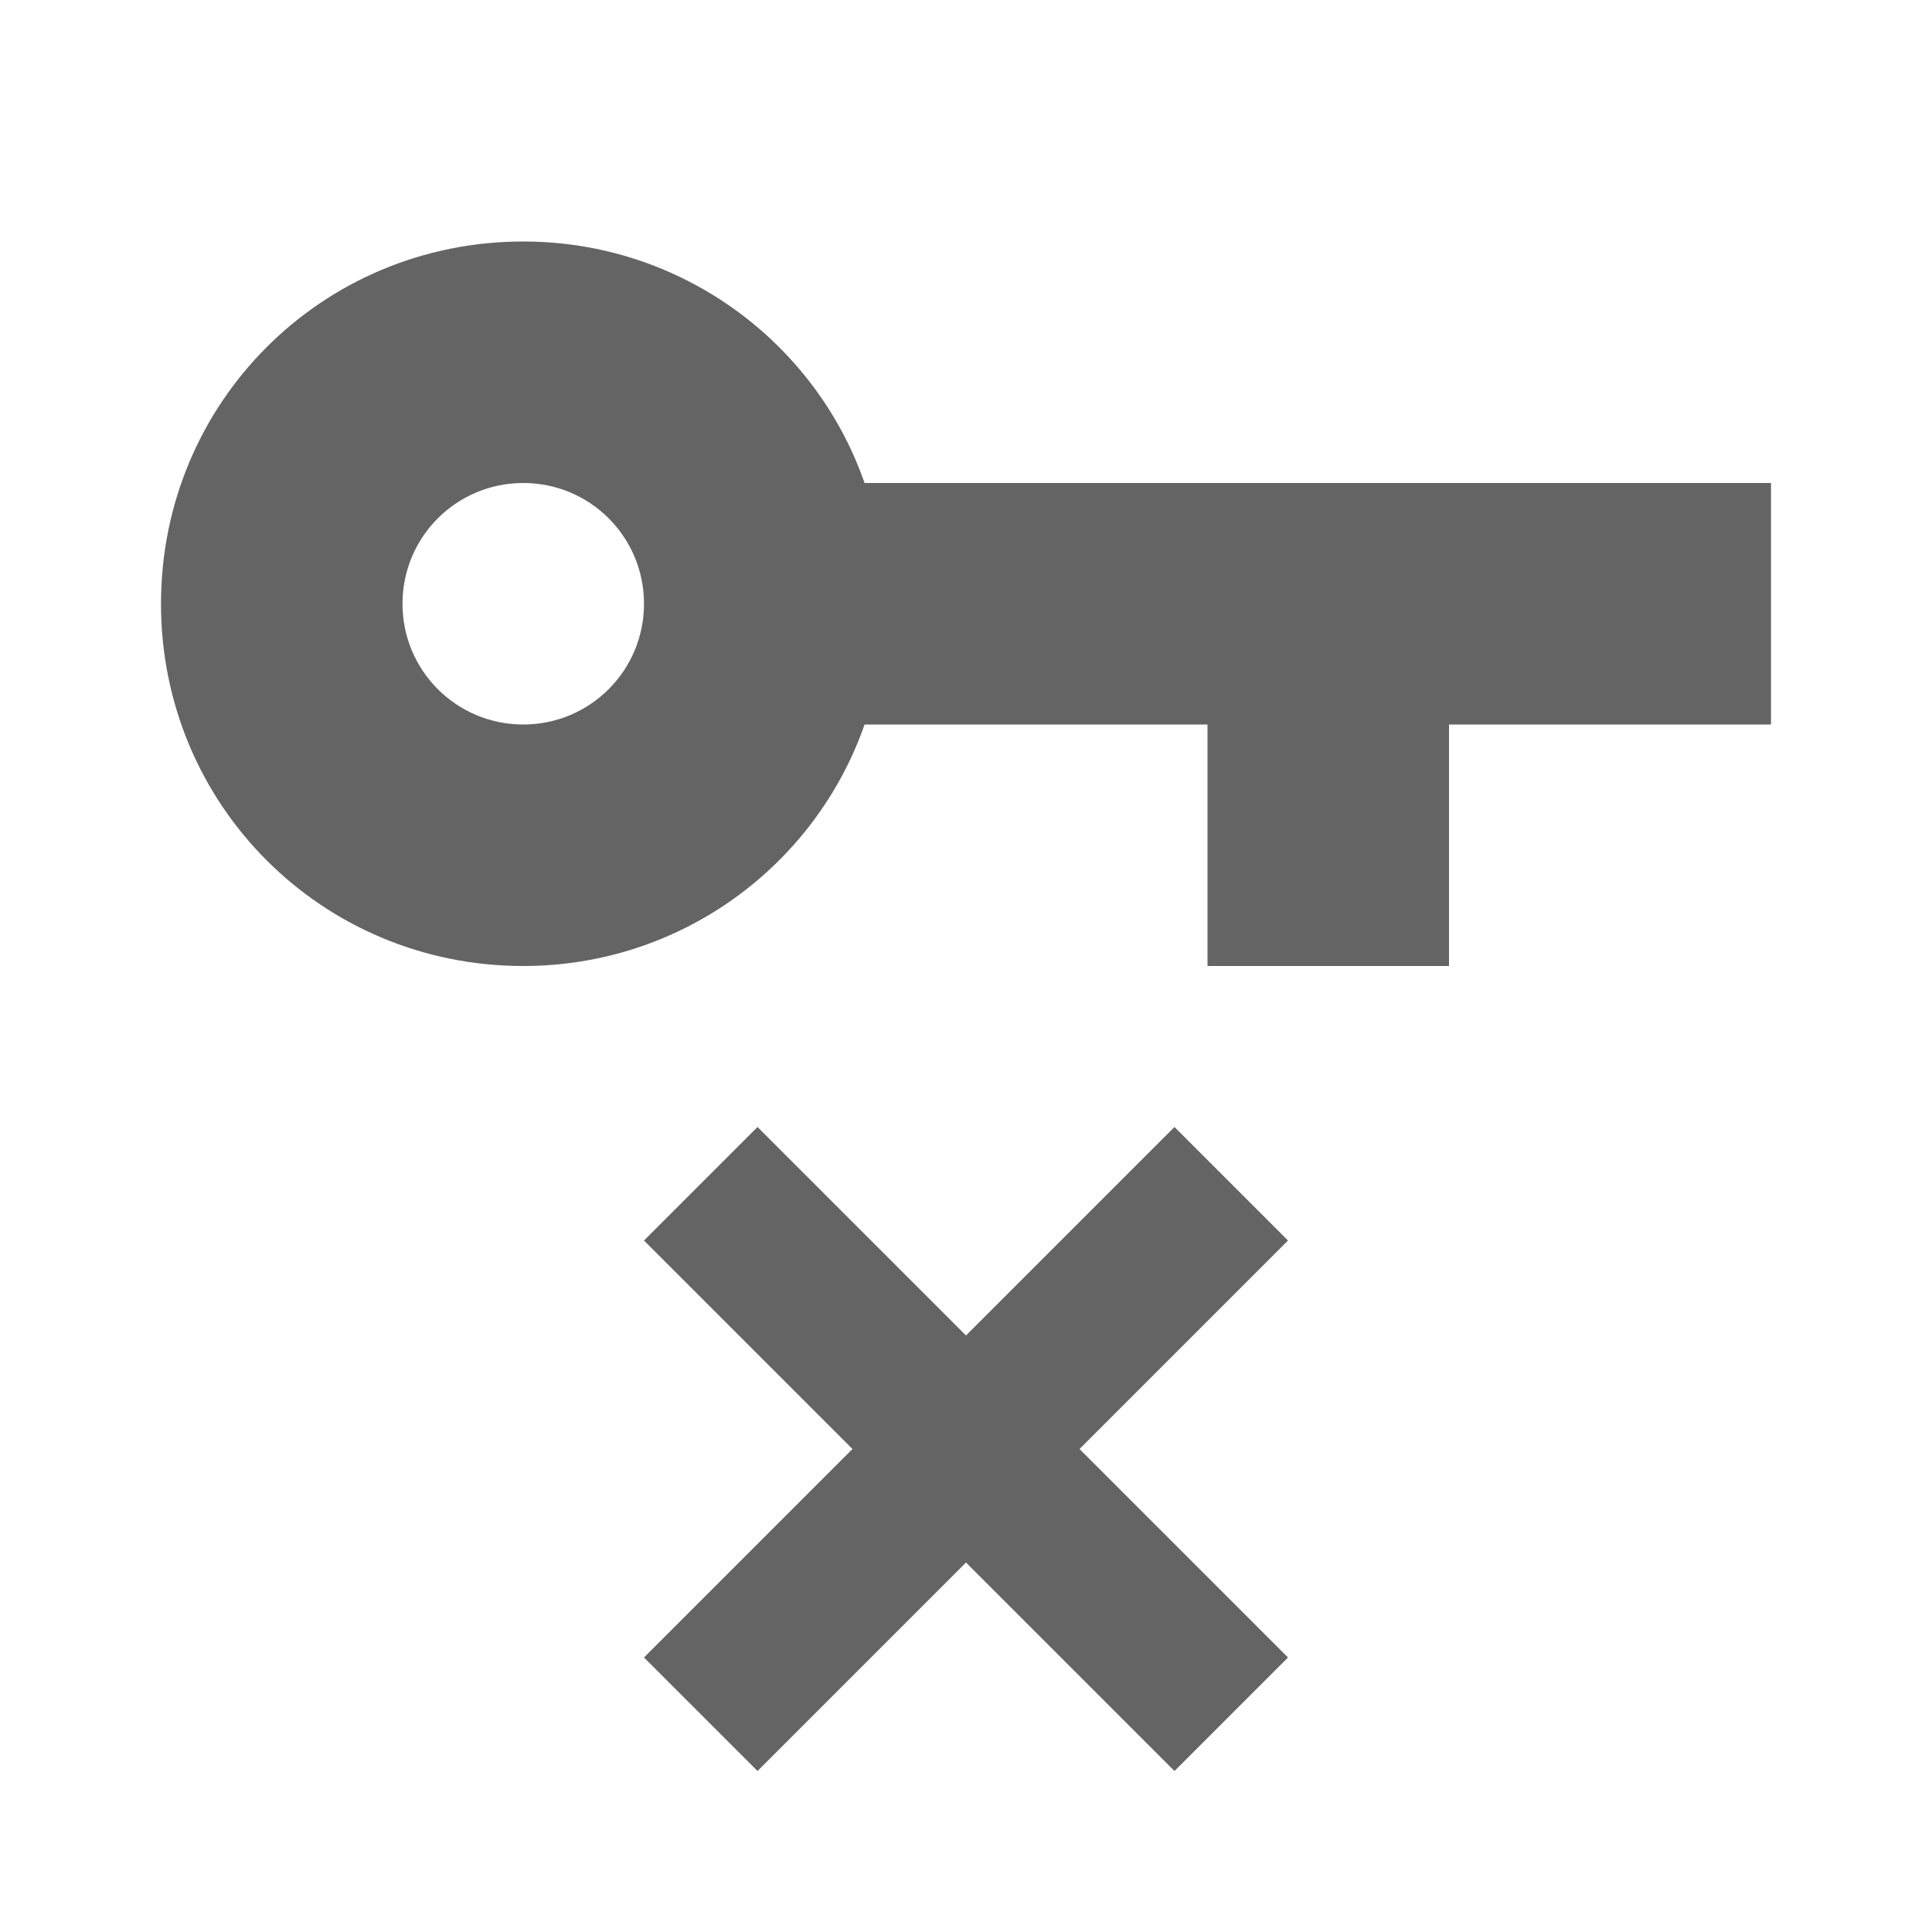 <?xml version="1.0"?>
<svg xmlns="http://www.w3.org/2000/svg" xmlns:xlink="http://www.w3.org/1999/xlink" aria-hidden="true" width="1em" height="1em" viewBox="0 0 24 24" data-icon="mdi:key-remove" data-width="1em" data-height="1em" data-inline="false" class="iconify"><path d="M6.5 3c1.96 0 3.63 1.25 4.24 3H22v3h-4v3h-3V9h-4.26c-.61 1.75-2.28 3-4.24 3C4 12 2 10 2 7.5S4 3 6.5 3m0 3C5.67 6 5 6.67 5 7.5S5.67 9 6.5 9 8 8.33 8 7.5 7.33 6 6.5 6m8.09 8L16 15.41 13.41 18 16 20.59 14.59 22 12 19.41 9.41 22 8 20.59 10.59 18 8 15.41 9.41 14 12 16.59 14.59 14z" fill="#646464"/></svg>
